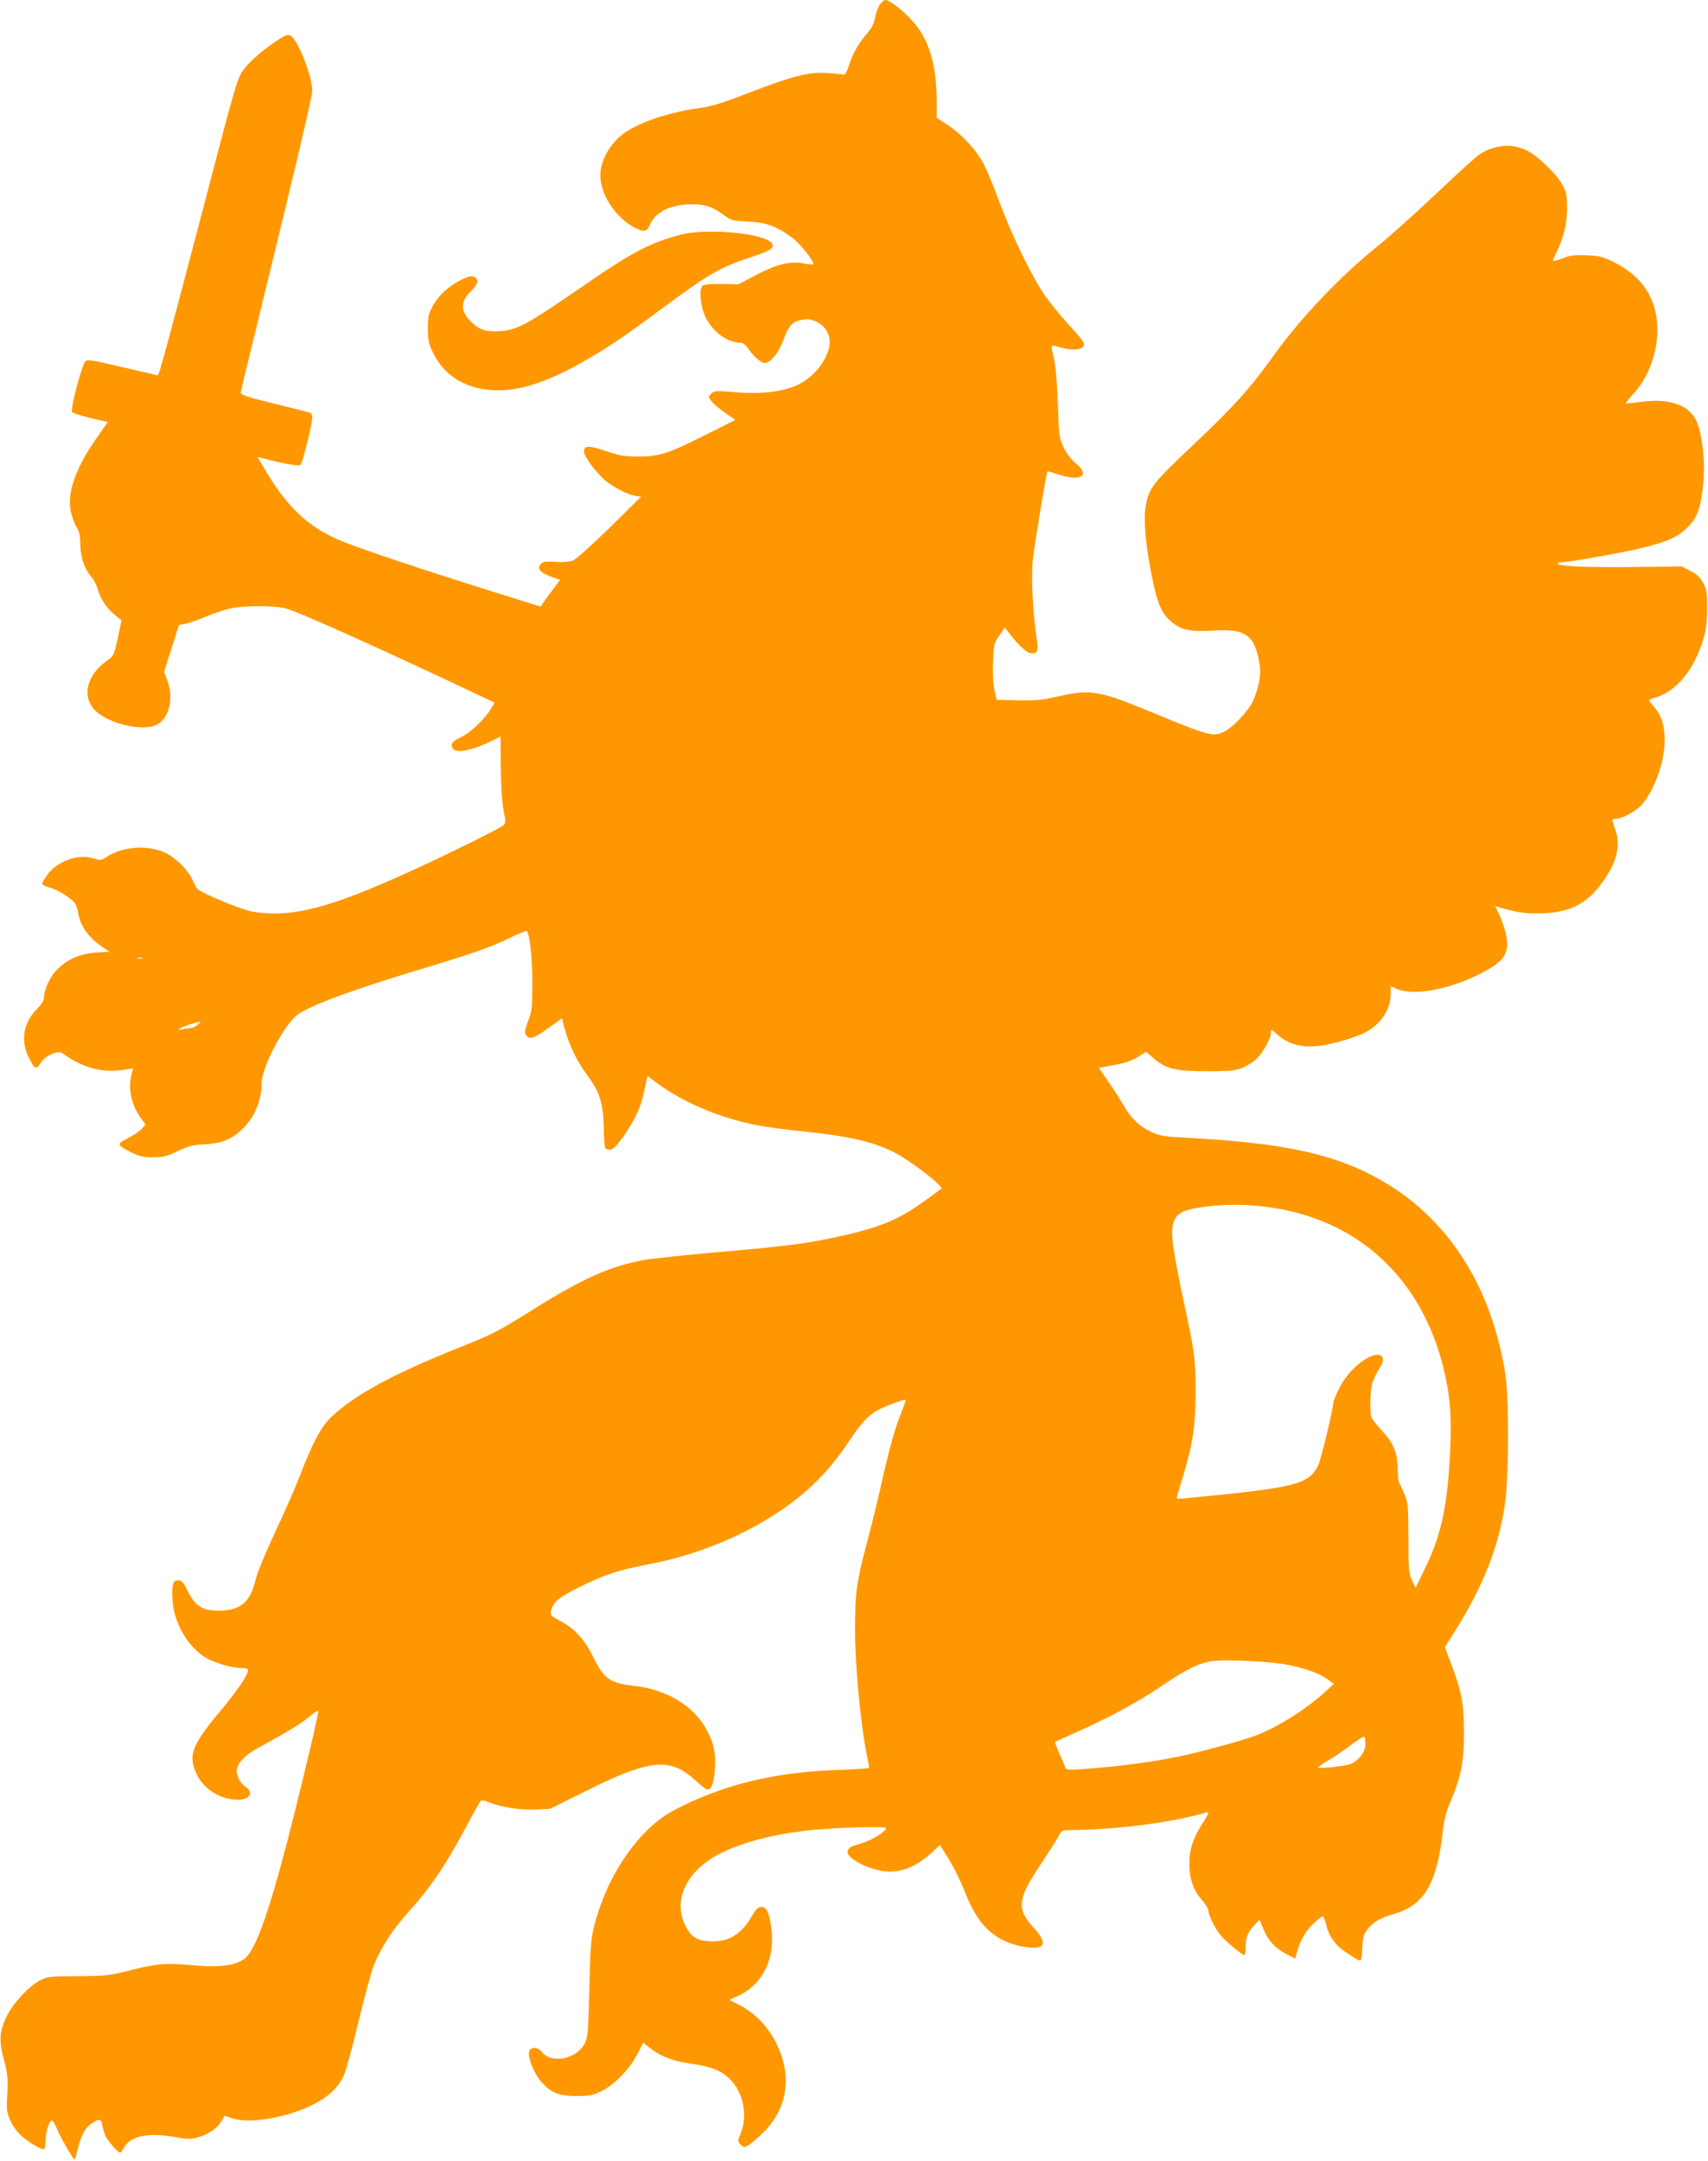 <?xml version="1.0" standalone="no"?>
<!DOCTYPE svg PUBLIC "-//W3C//DTD SVG 20010904//EN"
 "http://www.w3.org/TR/2001/REC-SVG-20010904/DTD/svg10.dtd">
<svg version="1.0" xmlns="http://www.w3.org/2000/svg"
 width="1012pt" height="1280pt" viewBox="0 0 1012 1280"
 preserveAspectRatio="xMidYMid meet">
<g transform="translate(0,1280) scale(0.1,-0.1)"
fill="#ff9800" stroke="none">
<path d="M5210 12768 c-11 -18 -22 -52 -26 -76 -5 -30 -18 -57 -45 -88 -52
-60 -88 -123 -109 -192 -12 -37 -23 -56 -32 -54 -7 2 -45 6 -85 9 -119 9 -205
-12 -503 -127 -126 -49 -199 -71 -260 -79 -222 -31 -414 -103 -494 -185 -63
-66 -98 -141 -99 -214 -1 -113 90 -251 204 -311 54 -29 73 -24 92 22 31 73
124 117 249 117 77 0 119 -14 187 -64 43 -32 52 -34 141 -38 108 -5 175 -29
265 -97 48 -36 134 -145 123 -156 -2 -3 -28 -1 -56 5 -80 15 -158 -4 -281 -68
l-106 -56 -99 2 c-60 1 -105 -3 -113 -10 -20 -16 -16 -100 8 -165 37 -97 132
-173 217 -173 12 0 29 -12 39 -27 35 -51 81 -93 103 -93 36 0 85 61 115 144
31 86 55 107 125 114 83 7 157 -70 145 -151 -15 -100 -107 -207 -211 -246 -92
-35 -209 -46 -349 -34 -112 10 -121 9 -140 -8 -19 -19 -19 -19 1 -46 12 -16
48 -46 81 -69 l60 -41 -181 -91 c-220 -110 -270 -126 -396 -126 -81 0 -109 5
-189 32 -101 35 -131 34 -131 -3 0 -29 75 -129 129 -173 51 -41 131 -82 175
-89 l34 -5 -184 -182 c-102 -99 -199 -187 -217 -195 -21 -9 -56 -12 -104 -9
-61 4 -75 2 -89 -13 -24 -26 -5 -50 59 -74 l55 -20 -41 -55 c-23 -31 -49 -66
-58 -79 l-15 -24 -250 78 c-423 132 -819 264 -930 310 -204 86 -327 203 -469
449 l-29 49 25 -6 c120 -32 220 -50 230 -40 12 12 69 242 69 279 0 14 -6 27
-12 29 -7 3 -103 27 -213 54 -173 43 -200 52 -198 68 1 10 45 194 98 408 249
1020 325 1341 325 1380 0 84 -86 302 -129 324 -14 8 -29 3 -67 -21 -81 -51
-174 -130 -210 -179 -38 -53 -44 -71 -234 -799 -231 -880 -268 -1015 -276
-1013 -5 1 -100 23 -212 49 -176 42 -204 46 -216 34 -22 -24 -92 -288 -79
-301 9 -9 78 -29 185 -53 l27 -6 -60 -85 c-127 -177 -183 -331 -160 -442 6
-30 21 -72 33 -92 18 -28 23 -52 24 -106 0 -76 26 -149 68 -195 12 -14 28 -45
35 -69 17 -60 51 -111 100 -152 l41 -34 -22 -104 c-23 -104 -23 -105 -69 -138
-109 -78 -142 -195 -78 -277 68 -87 290 -144 379 -98 73 39 101 157 61 262
l-19 50 44 139 44 139 37 7 c20 3 75 23 122 42 47 20 113 42 146 49 86 19 269
18 336 -2 84 -25 582 -249 1162 -524 l67 -32 -17 -30 c-37 -63 -124 -147 -177
-172 -58 -28 -69 -41 -54 -68 17 -34 121 -13 244 50 l40 20 1 -176 c1 -111 7
-207 16 -257 15 -78 15 -80 -5 -96 -29 -22 -303 -158 -523 -259 -506 -232
-730 -289 -964 -249 -59 11 -284 103 -319 132 -7 5 -22 32 -33 58 -26 59 -102
132 -166 161 -103 45 -252 33 -340 -27 -32 -21 -37 -22 -81 -9 -90 28 -214
-17 -272 -98 -17 -23 -30 -46 -30 -52 0 -7 21 -17 46 -24 47 -13 116 -55 145
-88 9 -11 19 -39 23 -64 12 -77 62 -145 148 -203 l37 -24 -78 -5 c-95 -6 -175
-40 -236 -104 -40 -41 -75 -119 -75 -168 0 -12 -17 -39 -39 -60 -82 -81 -101
-188 -51 -289 35 -71 46 -76 70 -34 26 44 102 78 129 59 125 -89 231 -118 368
-98 l52 8 -9 -34 c-23 -79 -3 -181 51 -255 l31 -44 -23 -26 c-13 -14 -50 -38
-82 -55 -68 -34 -67 -40 20 -83 47 -24 71 -29 129 -30 61 0 80 5 145 36 63 31
87 37 159 41 99 5 157 27 219 84 75 67 121 172 121 276 0 99 141 363 220 413
96 61 344 151 755 274 268 80 384 122 495 175 51 25 96 44 100 41 18 -11 35
-161 34 -310 0 -141 -3 -167 -22 -215 -26 -65 -27 -83 -7 -100 20 -17 44 -7
130 55 l75 54 10 -42 c31 -116 73 -205 142 -299 71 -97 91 -159 95 -298 1 -63
5 -121 8 -127 2 -7 15 -13 28 -13 18 0 36 18 76 72 72 100 109 180 129 280
l18 85 71 -52 c100 -73 233 -139 371 -185 148 -48 239 -66 477 -91 291 -30
437 -66 563 -135 69 -39 204 -138 240 -177 l23 -25 -91 -67 c-170 -124 -281
-169 -567 -229 -161 -34 -292 -50 -698 -85 -187 -17 -376 -37 -420 -46 -191
-36 -354 -109 -630 -281 -231 -144 -251 -155 -450 -234 -393 -157 -614 -277
-756 -407 -65 -61 -115 -153 -194 -358 -25 -66 -90 -214 -145 -330 -54 -115
-106 -241 -115 -280 -32 -136 -90 -184 -218 -185 -101 0 -141 26 -191 128 -21
42 -31 52 -51 52 -32 0 -39 -29 -32 -127 10 -134 98 -278 204 -336 58 -31 151
-57 205 -57 24 0 38 -5 38 -12 0 -28 -65 -124 -170 -249 -164 -197 -186 -257
-136 -365 42 -91 142 -154 246 -154 69 0 96 43 46 75 -34 22 -60 77 -52 108
10 42 53 85 124 123 180 99 250 141 300 182 29 24 55 42 58 40 2 -3 -17 -92
-42 -199 -209 -882 -314 -1218 -401 -1275 -58 -38 -147 -48 -304 -34 -163 14
-210 10 -379 -33 -116 -29 -138 -31 -300 -32 -169 -1 -177 -1 -226 -27 -66
-35 -160 -137 -196 -214 -42 -90 -45 -140 -14 -257 22 -85 24 -111 19 -200 -5
-92 -3 -109 17 -155 12 -28 41 -69 65 -91 41 -38 113 -81 135 -81 5 0 10 22
10 50 0 52 22 120 38 120 5 0 16 -18 25 -40 18 -47 99 -189 108 -190 3 0 12
26 19 58 16 74 43 126 77 150 52 36 62 35 69 -6 4 -20 13 -50 21 -67 16 -32
72 -95 85 -95 4 0 14 13 23 30 36 69 145 91 308 61 64 -12 86 -13 125 -2 62
16 119 54 143 96 l20 33 46 -15 c98 -34 318 3 469 77 96 47 157 103 190 174
13 28 53 173 88 321 36 149 77 299 91 335 43 104 111 210 197 306 148 165 229
286 369 549 33 63 65 117 69 120 5 3 25 -1 44 -9 73 -30 186 -48 276 -44 l89
4 213 106 c375 187 496 200 642 68 37 -33 70 -60 75 -60 26 0 40 34 46 112 8
100 -4 159 -48 242 -75 141 -238 240 -427 260 -145 16 -182 42 -244 169 -53
108 -110 170 -198 217 -55 29 -59 34 -53 59 12 52 41 76 165 139 151 75 231
102 415 137 347 65 691 225 930 432 93 81 175 175 253 293 72 107 112 152 166
184 41 24 165 70 172 64 2 -2 -12 -41 -30 -86 -36 -90 -66 -199 -121 -442 -19
-85 -53 -222 -75 -305 -65 -245 -74 -305 -74 -530 0 -203 34 -567 70 -740 8
-38 14 -73 14 -76 0 -3 -78 -9 -172 -12 -340 -11 -605 -67 -865 -181 -55 -24
-126 -60 -158 -80 -197 -127 -365 -384 -436 -670 -17 -67 -22 -130 -27 -366
-7 -262 -9 -288 -28 -325 -48 -91 -197 -121 -252 -50 -26 33 -69 34 -77 2 -9
-34 32 -134 73 -179 59 -65 103 -83 207 -83 79 0 97 4 147 28 77 38 166 128
212 216 l37 72 39 -31 c63 -50 139 -79 248 -94 118 -17 175 -40 227 -91 78
-78 106 -211 66 -315 -21 -54 -21 -55 -1 -74 19 -19 19 -19 60 9 23 16 63 53
90 82 129 141 151 324 61 508 -49 99 -125 179 -214 226 l-66 34 49 22 c147 65
226 223 200 404 -13 93 -28 124 -59 124 -19 0 -32 -12 -57 -56 -65 -111 -142
-155 -257 -147 -69 5 -103 27 -135 90 -80 156 9 336 218 436 132 63 305 108
515 131 147 16 455 25 455 13 0 -19 -84 -72 -140 -88 -74 -22 -84 -28 -88 -51
-5 -35 95 -93 194 -113 105 -21 206 15 306 108 l47 44 34 -54 c45 -70 81 -141
122 -243 75 -187 176 -277 342 -306 125 -22 146 18 58 112 -103 112 -97 171
41 376 47 71 95 145 105 165 18 35 23 38 62 38 275 1 614 45 820 106 13 4 7
-10 -22 -56 -60 -92 -84 -163 -84 -245 -1 -90 23 -161 74 -218 21 -25 39 -53
39 -64 1 -27 36 -100 70 -143 28 -35 129 -120 143 -120 4 0 7 20 7 44 0 58 14
94 52 133 l31 32 23 -56 c28 -68 72 -115 139 -149 l50 -25 8 33 c18 70 53 131
98 173 27 25 52 45 56 45 5 0 14 -22 20 -49 16 -68 56 -125 117 -164 100 -66
93 -68 97 21 4 68 8 84 32 115 32 42 77 68 158 91 178 52 253 179 288 491 7
63 20 114 44 171 64 150 82 239 81 414 0 172 -13 238 -78 411 l-35 93 63 100
c165 262 258 501 293 748 24 176 25 631 1 778 -86 526 -348 926 -754 1150
-263 146 -563 210 -1116 240 -145 7 -175 12 -221 33 -73 33 -121 78 -167 156
-21 36 -63 102 -94 146 l-55 80 42 8 c23 4 65 12 93 18 28 5 73 23 98 40 l47
29 44 -38 c71 -63 131 -77 320 -77 172 0 196 5 277 62 38 26 98 127 98 165 0
24 4 23 37 -8 81 -75 188 -91 345 -50 54 13 124 37 157 51 106 48 171 139 171
241 l0 43 38 -17 c94 -41 296 -6 477 83 135 67 175 109 175 185 0 47 -24 129
-55 190 l-17 33 24 -7 c105 -30 144 -36 228 -36 204 0 314 63 421 240 51 84
67 170 44 242 -9 29 -19 59 -21 66 -4 7 3 12 18 12 39 0 121 45 156 84 72 82
133 248 135 368 2 92 -16 157 -59 207 -19 21 -34 41 -34 44 0 2 17 9 38 15
125 38 227 161 283 342 18 59 23 99 24 185 0 99 -2 114 -25 154 -18 33 -39 52
-75 70 l-50 26 -265 -3 c-279 -4 -470 4 -470 19 0 5 10 9 23 9 42 0 376 59
474 84 159 40 210 63 269 120 60 59 78 106 95 251 15 130 -5 314 -43 388 -44
89 -157 127 -314 108 -49 -6 -94 -11 -99 -11 -6 0 12 24 40 54 88 93 144 240
145 378 0 185 -85 319 -259 406 -66 32 -86 37 -160 40 -69 3 -97 0 -140 -17
-30 -11 -57 -19 -59 -17 -2 2 5 21 16 43 46 91 67 176 67 268 0 81 -3 95 -30
144 -34 62 -147 171 -209 200 -90 44 -194 34 -283 -26 -22 -15 -141 -123 -264
-240 -123 -116 -276 -253 -339 -303 -214 -171 -458 -428 -609 -640 -141 -197
-236 -303 -477 -531 -249 -236 -265 -257 -286 -368 -14 -75 0 -235 38 -420 31
-155 55 -211 110 -260 60 -53 112 -64 250 -56 201 13 253 -28 279 -216 8 -53
-13 -146 -46 -211 -28 -54 -114 -145 -161 -169 -70 -36 -87 -31 -438 114 -310
128 -360 136 -551 92 -93 -22 -130 -25 -237 -23 l-127 3 -13 60 c-8 38 -11
100 -8 167 4 101 6 110 37 154 l32 47 31 -39 c60 -76 103 -114 130 -114 35 0
40 16 27 97 -21 141 -32 356 -22 453 8 79 80 518 87 528 1 2 30 -6 64 -18 132
-44 193 -8 106 64 -27 22 -56 59 -73 94 -27 55 -28 65 -35 257 -4 117 -13 227
-22 265 -22 93 -23 90 31 74 69 -21 130 -19 143 6 9 17 -2 34 -89 128 -54 59
-122 144 -151 188 -76 116 -191 355 -261 544 -33 91 -76 193 -95 227 -46 82
-128 170 -209 223 l-65 42 0 88 c0 227 -44 376 -145 487 -53 60 -135 123 -159
123 -9 0 -25 -14 -36 -32z m-4367 -5645 c-7 -2 -19 -2 -25 0 -7 3 -2 5 12 5
14 0 19 -2 13 -5z m328 -393 c-13 -11 -33 -20 -45 -20 -11 0 -32 -3 -46 -7
-45 -11 -11 11 43 29 69 21 77 21 48 -2z m6384 -1086 c505 -82 865 -421 996
-940 42 -169 52 -298 40 -526 -17 -309 -53 -473 -148 -668 l-56 -115 -21 45
c-19 41 -21 64 -21 250 -1 191 -2 209 -24 260 -12 30 -26 59 -30 65 -5 5 -8
40 -9 78 -1 99 -24 158 -91 230 -32 34 -61 71 -65 81 -12 34 -8 170 8 213 8
22 26 59 41 80 43 67 8 100 -66 63 -68 -35 -136 -106 -174 -183 -19 -38 -35
-76 -35 -84 0 -35 -74 -341 -90 -373 -59 -114 -126 -131 -793 -195 -42 -4 -47
-2 -43 13 3 9 21 69 40 132 54 183 70 291 70 490 0 190 -7 242 -75 552 -21 98
-45 226 -54 285 -26 169 -3 219 110 243 145 30 319 32 490 4z m39 -2699 c114
-17 222 -54 271 -91 l38 -28 -49 -45 c-117 -106 -278 -208 -414 -261 -75 -29
-351 -104 -480 -129 -134 -26 -284 -47 -430 -60 -188 -17 -213 -17 -218 -1 -2
8 -18 45 -35 83 -16 37 -28 68 -26 70 2 1 49 22 104 47 197 86 382 185 519
278 147 100 216 135 293 151 60 13 305 4 427 -14z m496 -475 c0 -44 -33 -91
-82 -116 -28 -14 -198 -33 -198 -22 0 3 30 24 68 46 37 22 96 63 132 90 36 27
68 48 73 45 4 -2 7 -22 7 -43z"/>
<path d="M4033 11410 c-180 -47 -291 -105 -578 -304 -350 -241 -400 -267 -516
-268 -70 -1 -97 9 -142 51 -70 64 -72 123 -7 186 44 43 50 69 20 85 -16 8 -31
5 -76 -17 -75 -37 -134 -90 -169 -154 -26 -47 -30 -64 -30 -134 0 -66 5 -90
27 -137 69 -149 207 -230 392 -230 138 0 301 55 507 173 152 87 231 141 444
299 296 219 356 254 542 316 121 40 144 55 127 82 -38 60 -384 93 -541 52z"/>
</g>
</svg>
